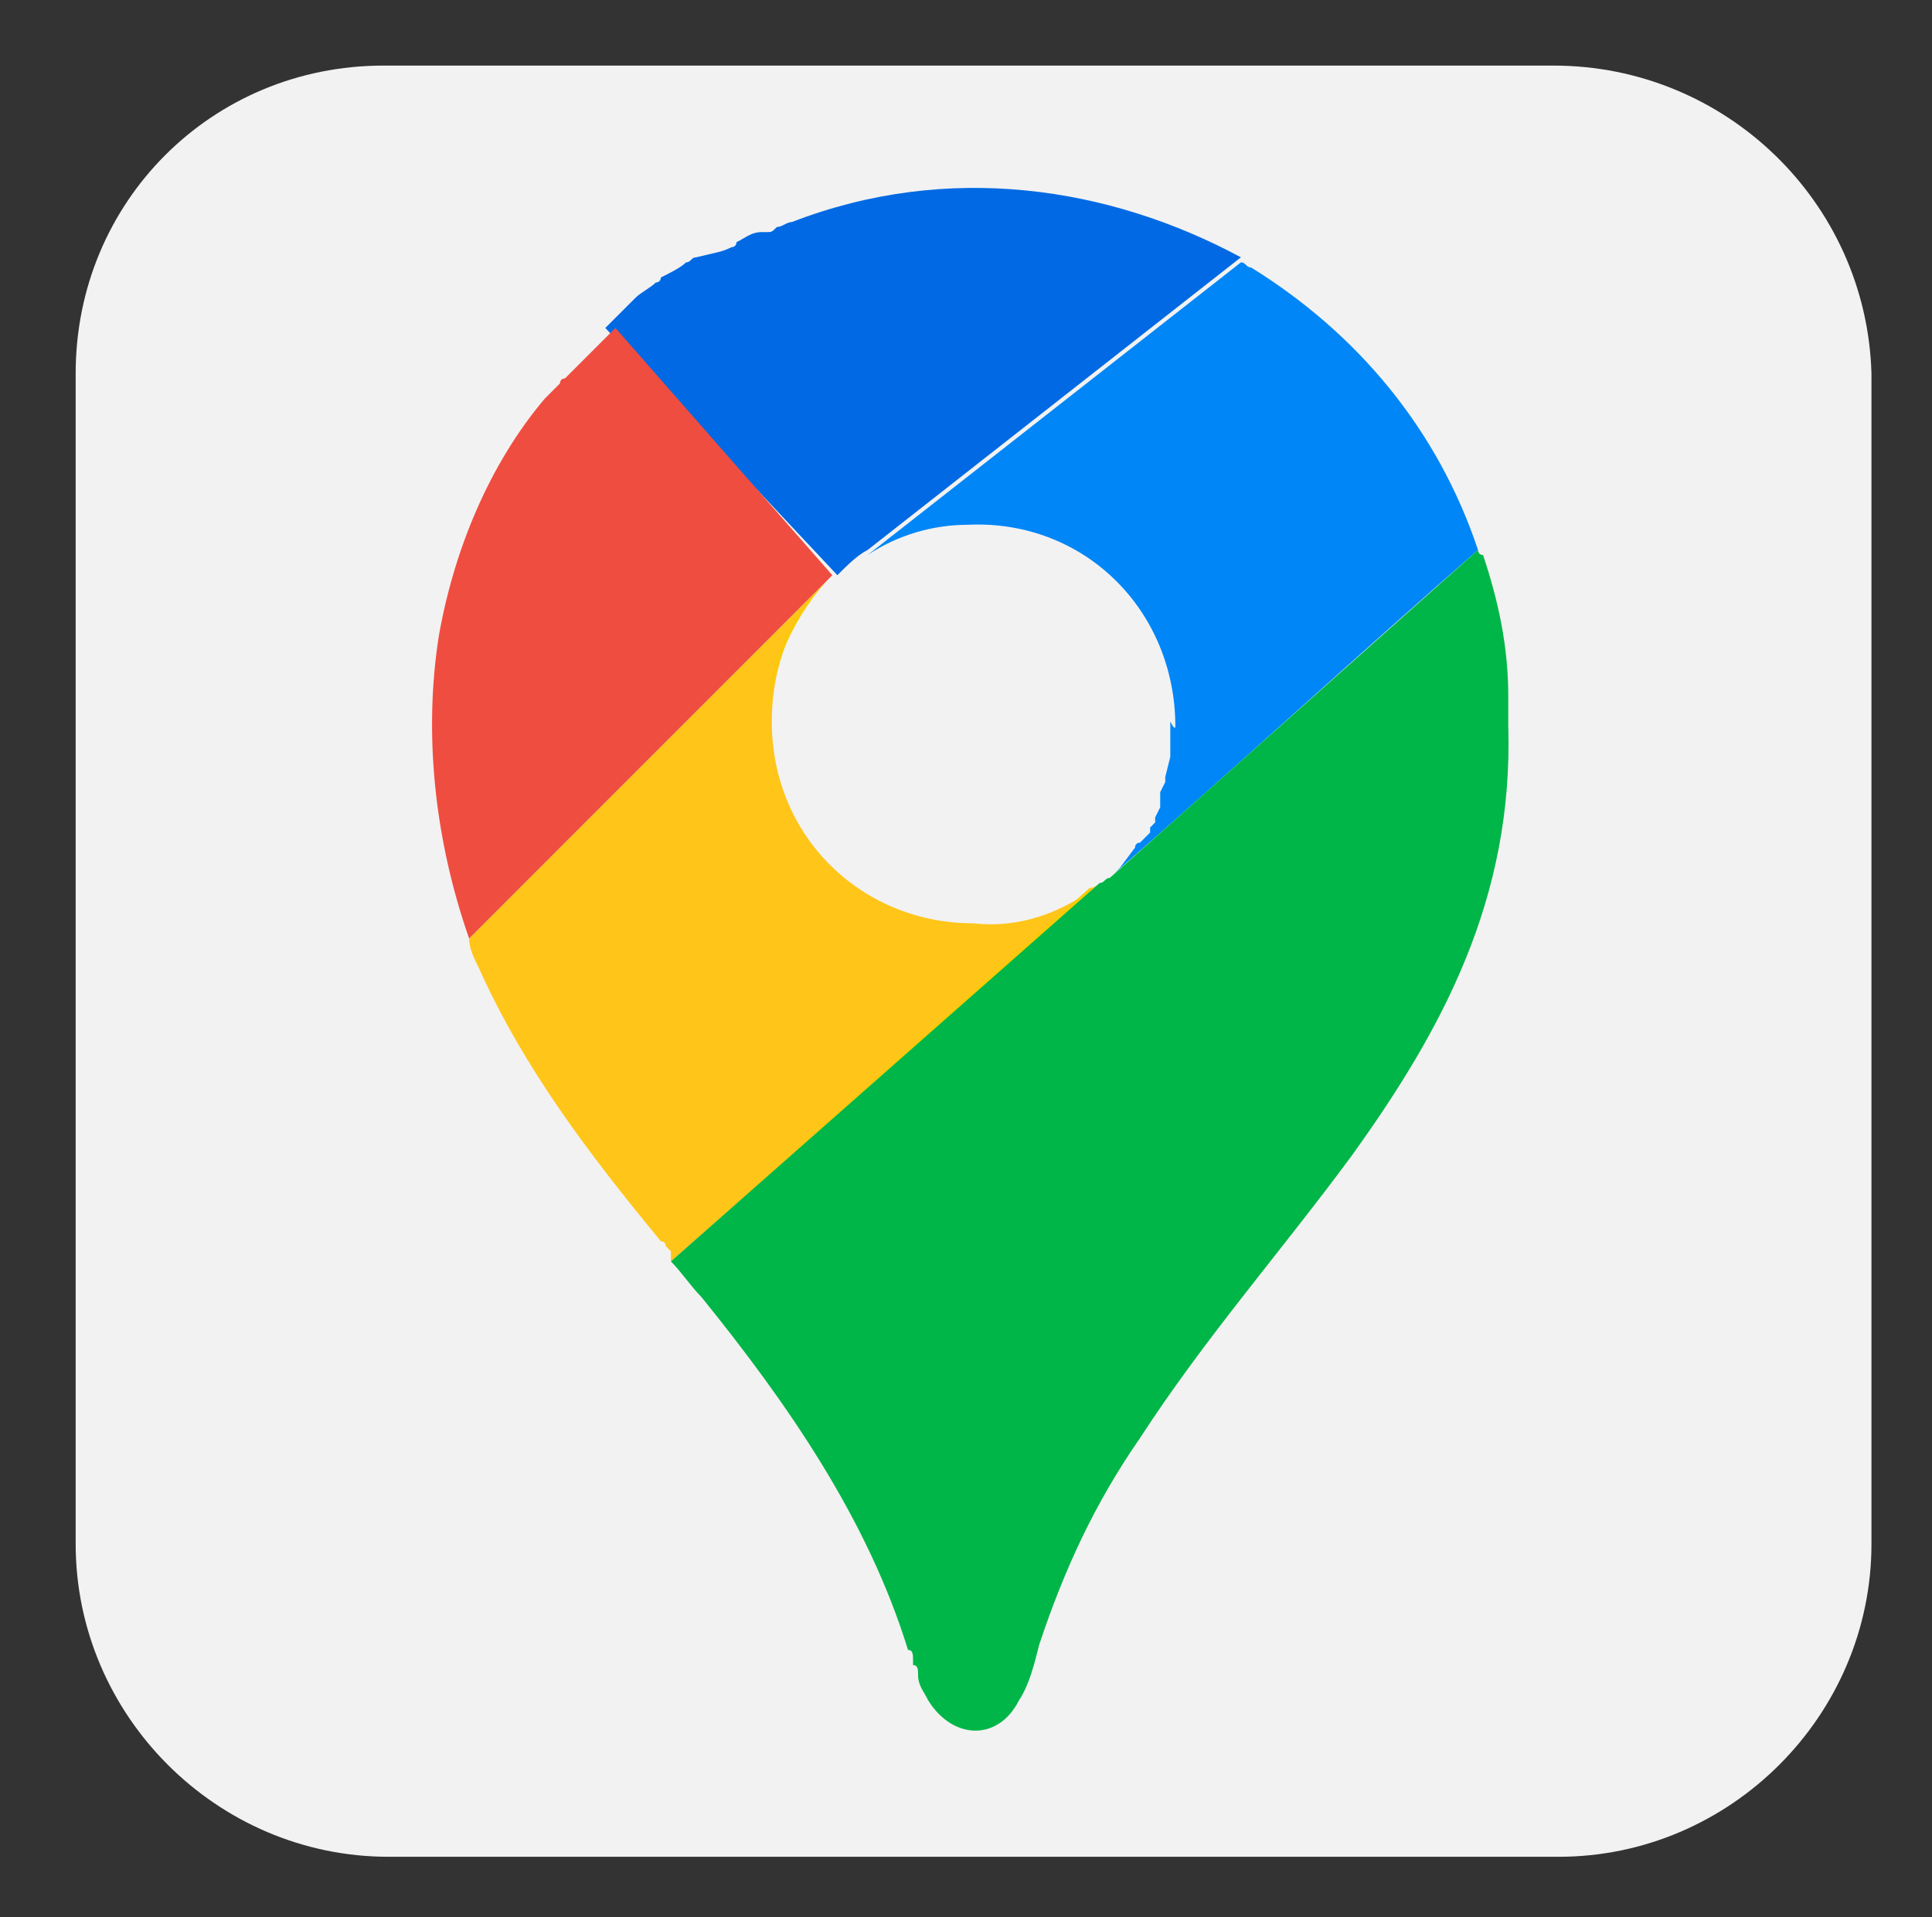 <?xml version="1.0" encoding="utf-8"?>
<!-- Generator: Adobe Illustrator 27.8.1, SVG Export Plug-In . SVG Version: 6.00 Build 0)  -->
<svg version="1.1" id="Capa_1" xmlns="http://www.w3.org/2000/svg" xmlns:xlink="http://www.w3.org/1999/xlink" x="0px" y="0px"
	 viewBox="0 0 38.3 38" style="enable-background:new 0 0 38.3 38;" xml:space="preserve">
<rect x="0" y="0" width="38.3" height="38" fill="#333333" stroke="none"/>
<style type="text/css">
	.st0{fill:#F2F2F2;}
	.st1{fill:#0169E3;}
	.st2{fill:#0086F7;}
	.st3{fill:#FFC519;}
	.st4{fill:#F9CB01;}
	.st5{fill:#00B648;}
	.st6{fill:#EF4D40;}
</style>
<g>
	<g>
		<path class="st0" d="M30.8,1.3H7.6C4.2,1.3,1.5,4,1.5,7.4v23.2c0,3.4,2.8,6.2,6.2,6.2h23.2c3.4,0,6.2-2.8,6.2-6.2V7.4
			C37,4,34.2,1.3,30.8,1.3z"/>
	</g>
	<g id="XMLID_00000093874842969578269900000012862350444525328769_">
		<g id="XMLID_00000098905411981000492560000004657422689215839149_">
			<path class="st1" d="M24.6,5.1l-7.4,5.8c-0.2,0.1-0.4,0.3-0.6,0.5L12,6.5c0,0,0,0,0,0c0,0,0.1-0.1,0.1-0.1c0,0,0.1-0.1,0.1-0.1
				c0.1-0.1,0.1-0.1,0.2-0.2c0,0,0.1-0.1,0.1-0.1c0,0,0.1-0.1,0.1-0.1c0.1-0.1,0.3-0.2,0.4-0.3c0,0,0.1,0,0.1-0.1
				c0.2-0.1,0.4-0.2,0.5-0.3c0.1,0,0.1-0.1,0.2-0.1C14.2,5,14.3,5,14.5,4.9c0,0,0.1,0,0.1-0.1c0.2-0.1,0.3-0.2,0.5-0.2
				c0,0,0.1,0,0.1,0c0.1,0,0.1,0,0.2-0.1c0.1,0,0.2-0.1,0.3-0.1C18.8,3.2,22,3.7,24.6,5.1z"/>
		</g>
		<g id="XMLID_00000061429102373547949260000007252894327955172268_">
			<path class="st2" d="M23.3,14.4L23.3,14.4c0-2.3-1.8-4.1-4.1-4c-0.7,0-1.4,0.2-2,0.6l7.4-5.8c0.1,0,0.1,0.1,0.2,0.1
				c2.1,1.3,3.7,3.2,4.5,5.6c-2.4,2.1-4.8,4.3-7.2,6.4c0,0,0.1-0.1,0.1-0.1l0.3-0.4c0,0,0-0.1,0.1-0.1c0,0,0,0,0.1-0.1l0.1-0.1
				c0,0,0,0,0-0.1l0.1-0.1c0,0,0,0,0-0.1l0.1-0.2c0,0,0-0.1,0-0.1l0-0.1c0,0,0,0,0-0.1l0.1-0.2c0,0,0-0.1,0-0.1l0.1-0.4
				c0,0,0-0.1,0-0.1l0-0.1c0,0,0,0,0-0.1l0,0c0,0,0-0.1,0-0.1l0-0.3C23.3,14.5,23.3,14.4,23.3,14.4z"/>
		</g>
		<g id="XMLID_00000106146326461834370930000012437964578631993231_">
			<path class="st3" d="M21.7,17.6L13.3,25c0,0,0,0,0-0.1c0,0,0,0,0-0.1c0,0,0,0-0.1-0.1c0,0,0,0,0,0c0,0,0,0,0,0c0,0,0-0.1-0.1-0.1
				c-1.4-1.7-2.7-3.4-3.6-5.4c-0.1-0.2-0.2-0.4-0.2-0.6l7.1-7.1c-0.7,0.7-1.1,1.7-1.1,2.8v0c0,2.3,1.8,4,4,4
				C20.2,18.4,21,18.1,21.7,17.6z"/>
		</g>
		<g id="XMLID_00000035499173444168002680000006336433645404624548_">
			<path class="st4" d="M16.5,11.4c-0.7,0.7-1.3,1.9-1.3,3c0-1.1,0.4-2.1,1.1-2.8L16.5,11.4z"/>
		</g>
		<g id="XMLID_00000092442253216079899590000015829653469399988397_">
			<path class="st4" d="M21.8,17.5L13.3,25l8.3-7.4l0,0l0,0C21.7,17.6,21.8,17.5,21.8,17.5z"/>
		</g>
		<g id="XMLID_00000183242744398976122830000017326746064533455031_">
			<path class="st5" d="M26.8,22.9c-1.4,1.9-2.9,3.6-4.2,5.6c-0.9,1.3-1.5,2.6-2,4.1c-0.1,0.4-0.2,0.8-0.4,1.1
				c-0.4,0.8-1.3,0.8-1.8,0c-0.1-0.2-0.2-0.3-0.2-0.5c0-0.1,0-0.2-0.1-0.2c0,0,0-0.1,0-0.1c0-0.1,0-0.2-0.1-0.2
				c-0.8-2.6-2.4-4.9-4.1-7c-0.2-0.2-0.4-0.5-0.6-0.7l8.5-7.5c0.1,0,0.1-0.1,0.2-0.1l0,0l7.3-6.5c0,0,0,0.1,0.1,0.1
				c0.3,0.9,0.5,1.8,0.5,2.8c0,0.1,0,0.1,0,0.2c0,0.1,0,0.1,0,0.2c0,0,0,0.1,0,0.1c0,0,0,0.1,0,0.1C30,17.8,28.6,20.4,26.8,22.9z"/>
		</g>
		<g id="XMLID_00000141414078562022050460000010337633962074330760_">
			<path class="st6" d="M16.5,11.4c0,0-0.1,0.1-0.1,0.1l-7.1,7.1c-0.7-2-0.9-4.1-0.6-6c0,0,0,0,0,0c0.3-1.7,1-3.4,2.1-4.7
				c0.1-0.1,0.2-0.2,0.3-0.3c0,0,0-0.1,0.1-0.1c0.1-0.1,0.2-0.2,0.3-0.3c0,0,0.1-0.1,0.1-0.1c0.2-0.2,0.4-0.4,0.6-0.6L16.5,11.4z"/>
		</g>
	</g>
</g>
</svg>
